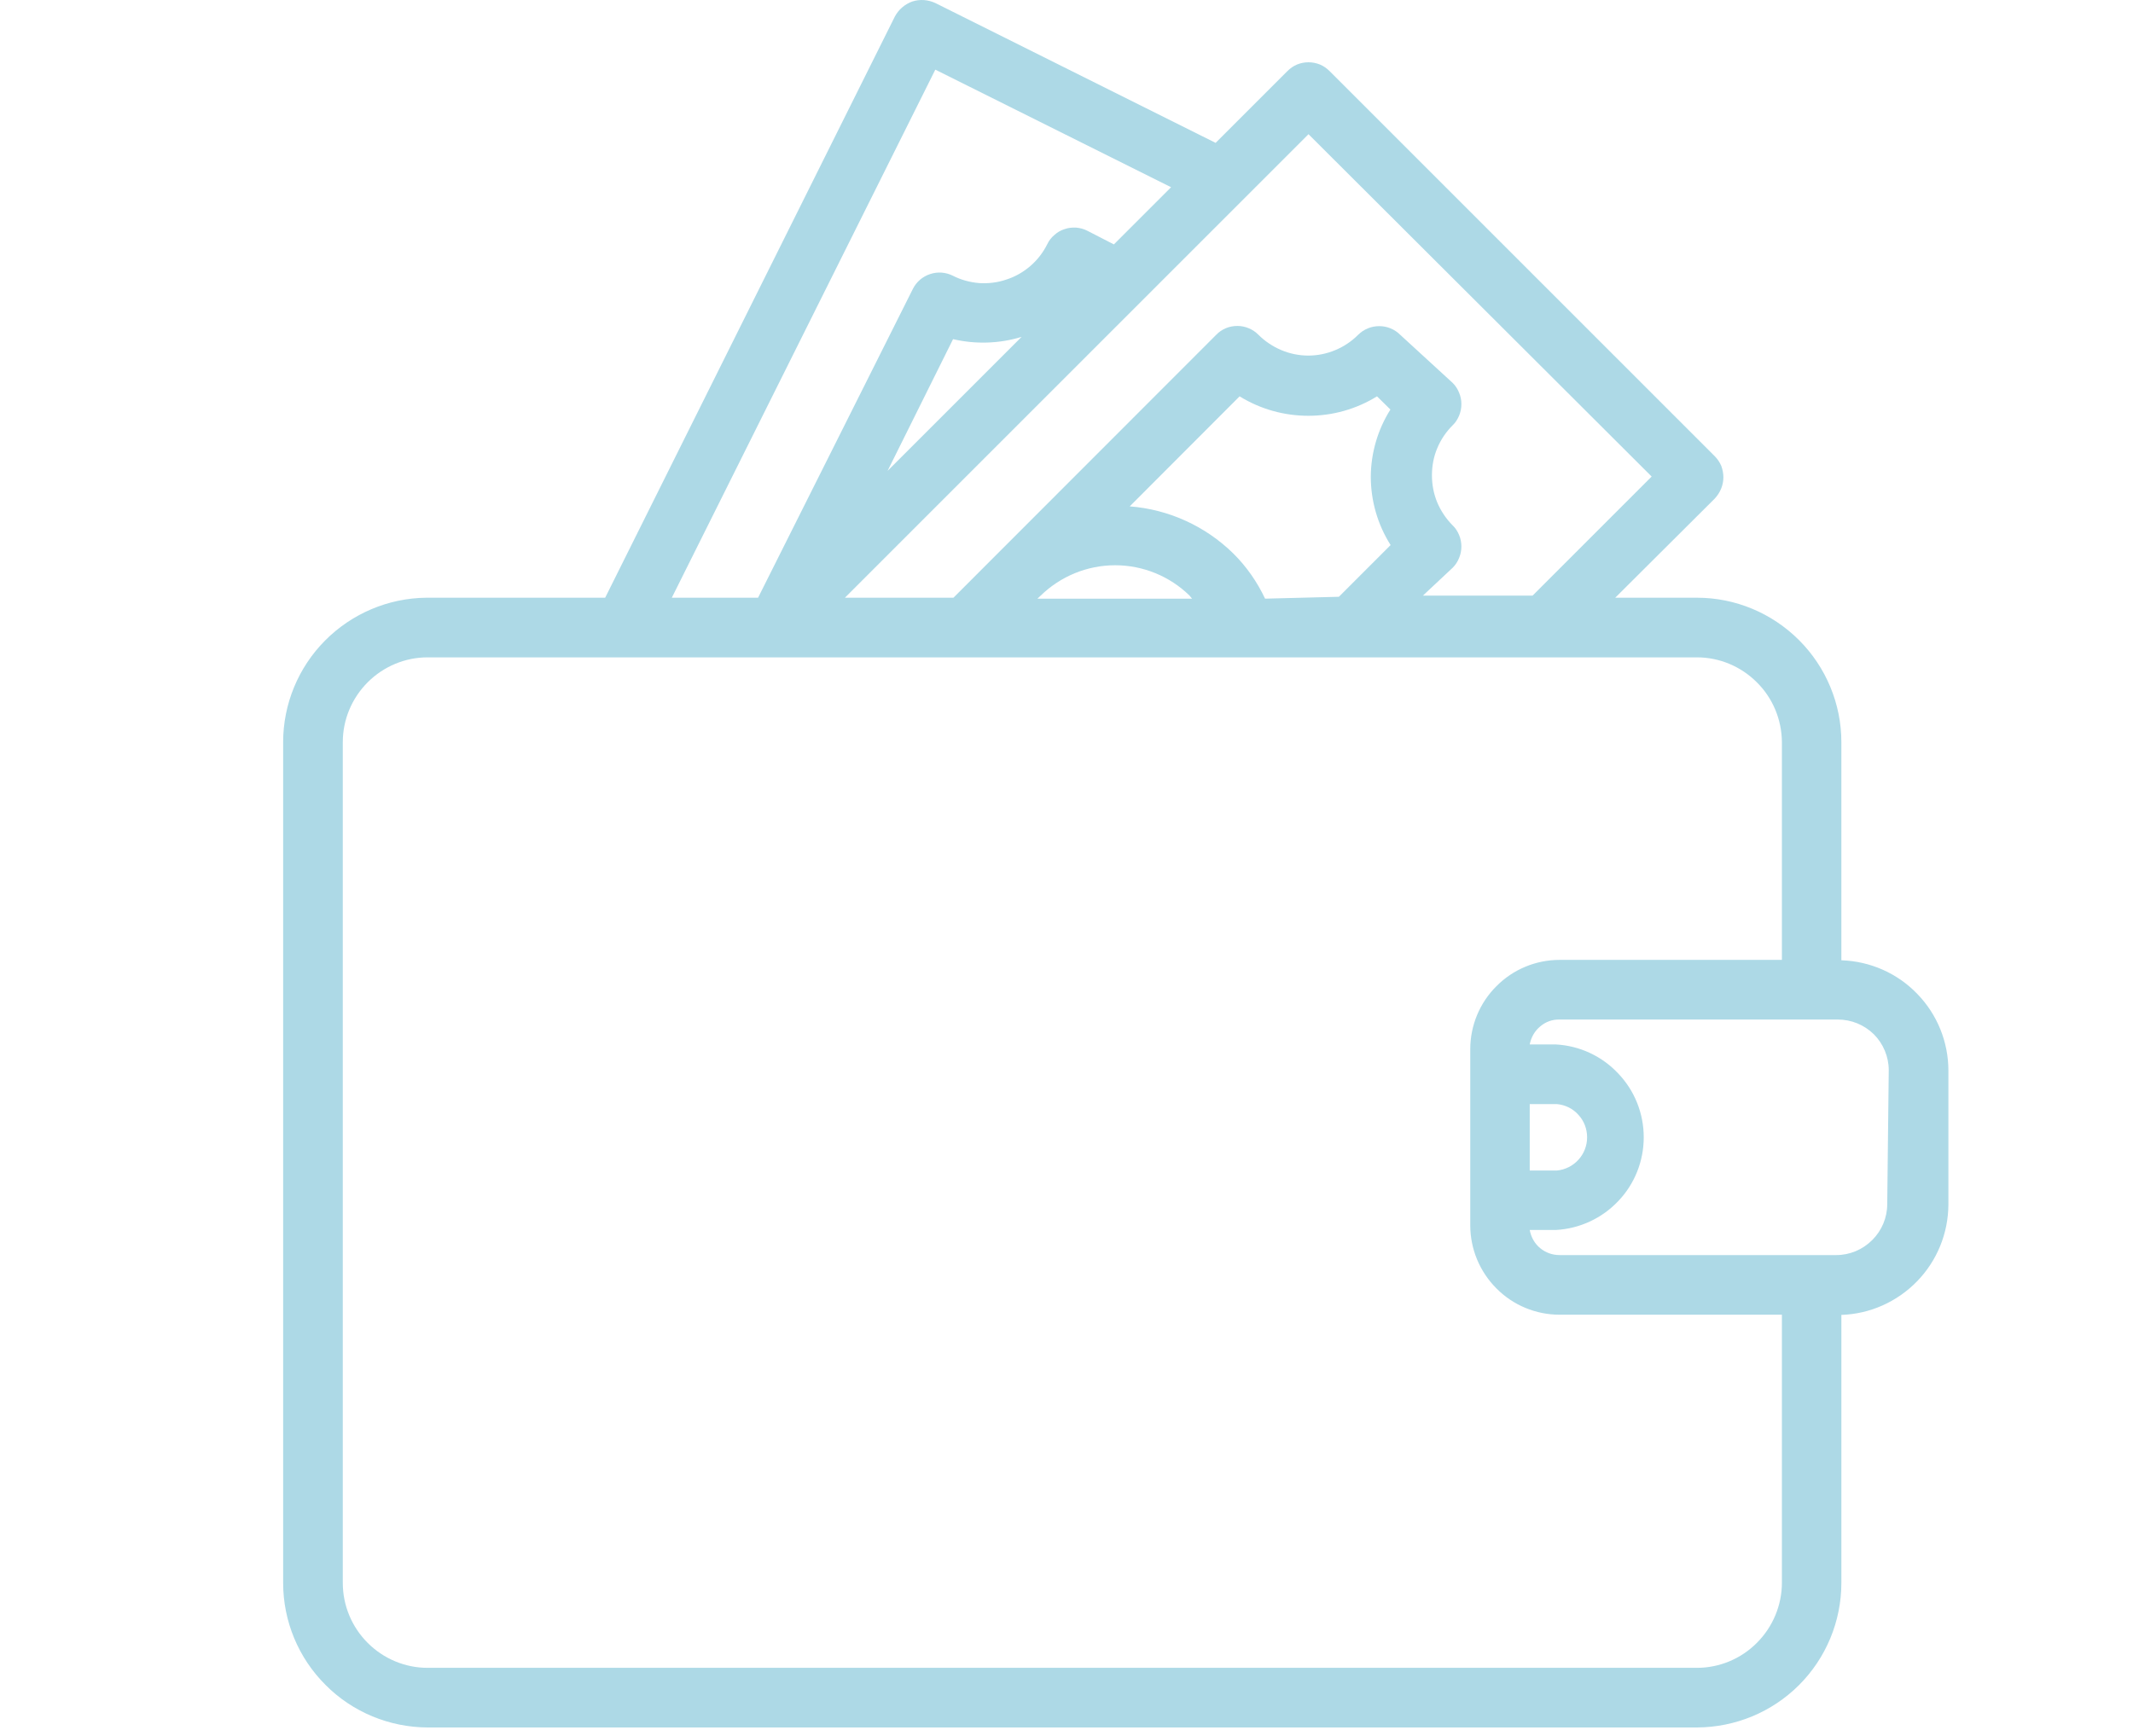 <?xml version="1.0"?>
<svg width="113" height="92" xmlns="http://www.w3.org/2000/svg" xmlns:svg="http://www.w3.org/2000/svg">

 <g class="layer">
  <title>Layer 1</title>
  <path d="m97.55,50.88l0,-11.56c0,-2.02 -0.81,-3.97 -2.24,-5.4c-1.44,-1.44 -3.38,-2.25 -5.41,-2.25l-4.33,0l5.27,-5.25c0.29,-0.31 0.46,-0.71 0.46,-1.13c0,-0.2 -0.04,-0.41 -0.11,-0.6c-0.08,-0.19 -0.2,-0.37 -0.35,-0.52l-20.4,-20.4c-0.15,-0.15 -0.32,-0.27 -0.51,-0.35c-0.2,-0.08 -0.4,-0.12 -0.61,-0.12c-0.21,0 -0.42,0.04 -0.61,0.12c-0.19,0.08 -0.36,0.2 -0.51,0.35l-3.8,3.8l-14.85,-7.41c-0.39,-0.18 -0.82,-0.21 -1.22,-0.08c-0.39,0.14 -0.72,0.42 -0.92,0.79l-15.35,30.8l-9.47,0c-2.02,0.02 -3.95,0.84 -5.37,2.27c-1.42,1.43 -2.22,3.37 -2.22,5.38l0,44.55c0,2.03 0.81,3.98 2.25,5.41c1.43,1.44 3.38,2.24 5.4,2.25l67.25,0c2.03,-0.01 3.97,-0.81 5.41,-2.25c1.43,-1.43 2.24,-3.38 2.24,-5.41l0,-14.2c1.52,-0.05 2.95,-0.69 4.01,-1.78c1.06,-1.09 1.65,-2.54 1.66,-4.06l0,-7.1c0,-1.52 -0.59,-2.98 -1.65,-4.07c-1.06,-1.1 -2.5,-1.73 -4.02,-1.78l0,0zm-28.23,-43.77l18.18,18.14l-6.31,6.31l-5.81,0l1.58,-1.48c0.15,-0.15 0.26,-0.32 0.34,-0.52c0.08,-0.19 0.12,-0.4 0.12,-0.6c0,-0.21 -0.04,-0.42 -0.12,-0.61c-0.08,-0.19 -0.19,-0.37 -0.34,-0.51c-0.35,-0.35 -0.63,-0.77 -0.82,-1.22c-0.19,-0.46 -0.28,-0.94 -0.28,-1.44c0,-0.49 0.09,-0.98 0.28,-1.43c0.19,-0.46 0.47,-0.87 0.82,-1.22c0.15,-0.14 0.26,-0.32 0.34,-0.51c0.08,-0.19 0.12,-0.4 0.12,-0.61c0,-0.21 -0.04,-0.41 -0.12,-0.6c-0.08,-0.2 -0.19,-0.37 -0.34,-0.52l-2.78,-2.55c-0.3,-0.3 -0.7,-0.46 -1.11,-0.46c-0.42,0 -0.82,0.16 -1.12,0.46c-0.34,0.34 -0.75,0.62 -1.21,0.81c-0.45,0.19 -0.94,0.29 -1.43,0.29c-0.49,0 -0.98,-0.1 -1.43,-0.29c-0.45,-0.19 -0.87,-0.47 -1.21,-0.81c-0.15,-0.15 -0.32,-0.27 -0.52,-0.35c-0.19,-0.08 -0.39,-0.12 -0.6,-0.12c-0.21,0 -0.42,0.04 -0.61,0.12c-0.19,0.08 -0.37,0.2 -0.51,0.35l-13.92,13.93l-5.75,0l24.56,-24.56zm-14.19,24.45c1.06,-1.03 2.47,-1.61 3.95,-1.61c1.47,0 2.89,0.58 3.94,1.61l0.13,0.16l-8.19,0l0.17,-0.16zm11.89,0.16c-0.42,-0.89 -0.99,-1.71 -1.69,-2.4c-1.48,-1.45 -3.42,-2.33 -5.48,-2.49l5.82,-5.83c1.1,0.68 2.36,1.03 3.64,1.03c1.29,0 2.54,-0.35 3.64,-1.03l0.71,0.7c-0.67,1.06 -1.03,2.29 -1.04,3.55c0,1.28 0.36,2.54 1.05,3.63l-2.74,2.74l-3.91,0.1zm-20,-6.77l3.47,-6.98c1.2,0.28 2.45,0.24 3.63,-0.12l-7.1,7.1zm2.53,-21.26l12.49,6.23l-3.03,3.03l-1.4,-0.72c-0.19,-0.1 -0.39,-0.15 -0.6,-0.17c-0.21,-0.01 -0.42,0.01 -0.61,0.08c-0.2,0.06 -0.39,0.17 -0.54,0.31c-0.16,0.13 -0.29,0.3 -0.38,0.49c-0.22,0.44 -0.52,0.83 -0.89,1.15c-0.37,0.32 -0.8,0.57 -1.27,0.72c-0.46,0.16 -0.95,0.22 -1.44,0.19c-0.49,-0.04 -0.97,-0.17 -1.4,-0.39c-0.38,-0.19 -0.81,-0.22 -1.2,-0.09c-0.4,0.13 -0.73,0.41 -0.92,0.79l-8.2,16.36l-4.57,0l13.96,-27.98zm40.35,84.68l-67.25,0c-1.19,0 -2.33,-0.48 -3.17,-1.32c-0.84,-0.84 -1.32,-1.98 -1.32,-3.18l0,-44.55c0,-1.19 0.48,-2.33 1.32,-3.17c0.84,-0.84 1.98,-1.32 3.17,-1.32l67.25,0c1.19,0 2.33,0.48 3.17,1.32c0.85,0.84 1.32,1.98 1.33,3.17l0,11.54l-11.78,0c-1.25,0 -2.46,0.5 -3.34,1.39c-0.89,0.88 -1.39,2.09 -1.39,3.34l0,9.33c0,1.26 0.5,2.46 1.39,3.35c0.88,0.89 2.09,1.39 3.34,1.39l11.78,0l0,14.2c0,1.19 -0.48,2.34 -1.32,3.18c-0.84,0.85 -1.99,1.33 -3.18,1.33l0,0zm-8.86,-29.87l1.44,0c0.44,0.04 0.85,0.24 1.14,0.57c0.3,0.32 0.46,0.75 0.46,1.19c0,0.44 -0.16,0.86 -0.46,1.19c-0.29,0.32 -0.7,0.53 -1.14,0.57l-1.44,0l0,-3.52zm18.94,5.3c0,0.72 -0.29,1.4 -0.79,1.9c-0.51,0.51 -1.19,0.8 -1.91,0.8l-14.66,0c-0.38,0 -0.74,-0.13 -1.03,-0.37c-0.29,-0.24 -0.48,-0.58 -0.55,-0.96l1.39,0c1.26,-0.07 2.44,-0.62 3.3,-1.53c0.87,-0.91 1.35,-2.12 1.35,-3.38c0,-1.26 -0.48,-2.47 -1.35,-3.38c-0.86,-0.92 -2.04,-1.47 -3.3,-1.54l-1.39,0c0.07,-0.37 0.26,-0.71 0.55,-0.95c0.29,-0.25 0.65,-0.38 1.03,-0.37l14.74,0c0.72,0 1.4,0.28 1.91,0.78c0.5,0.5 0.79,1.19 0.79,1.9l-0.08,7.1z" fill="#add9e6" id="svg_1"/>
 </g>
</svg>